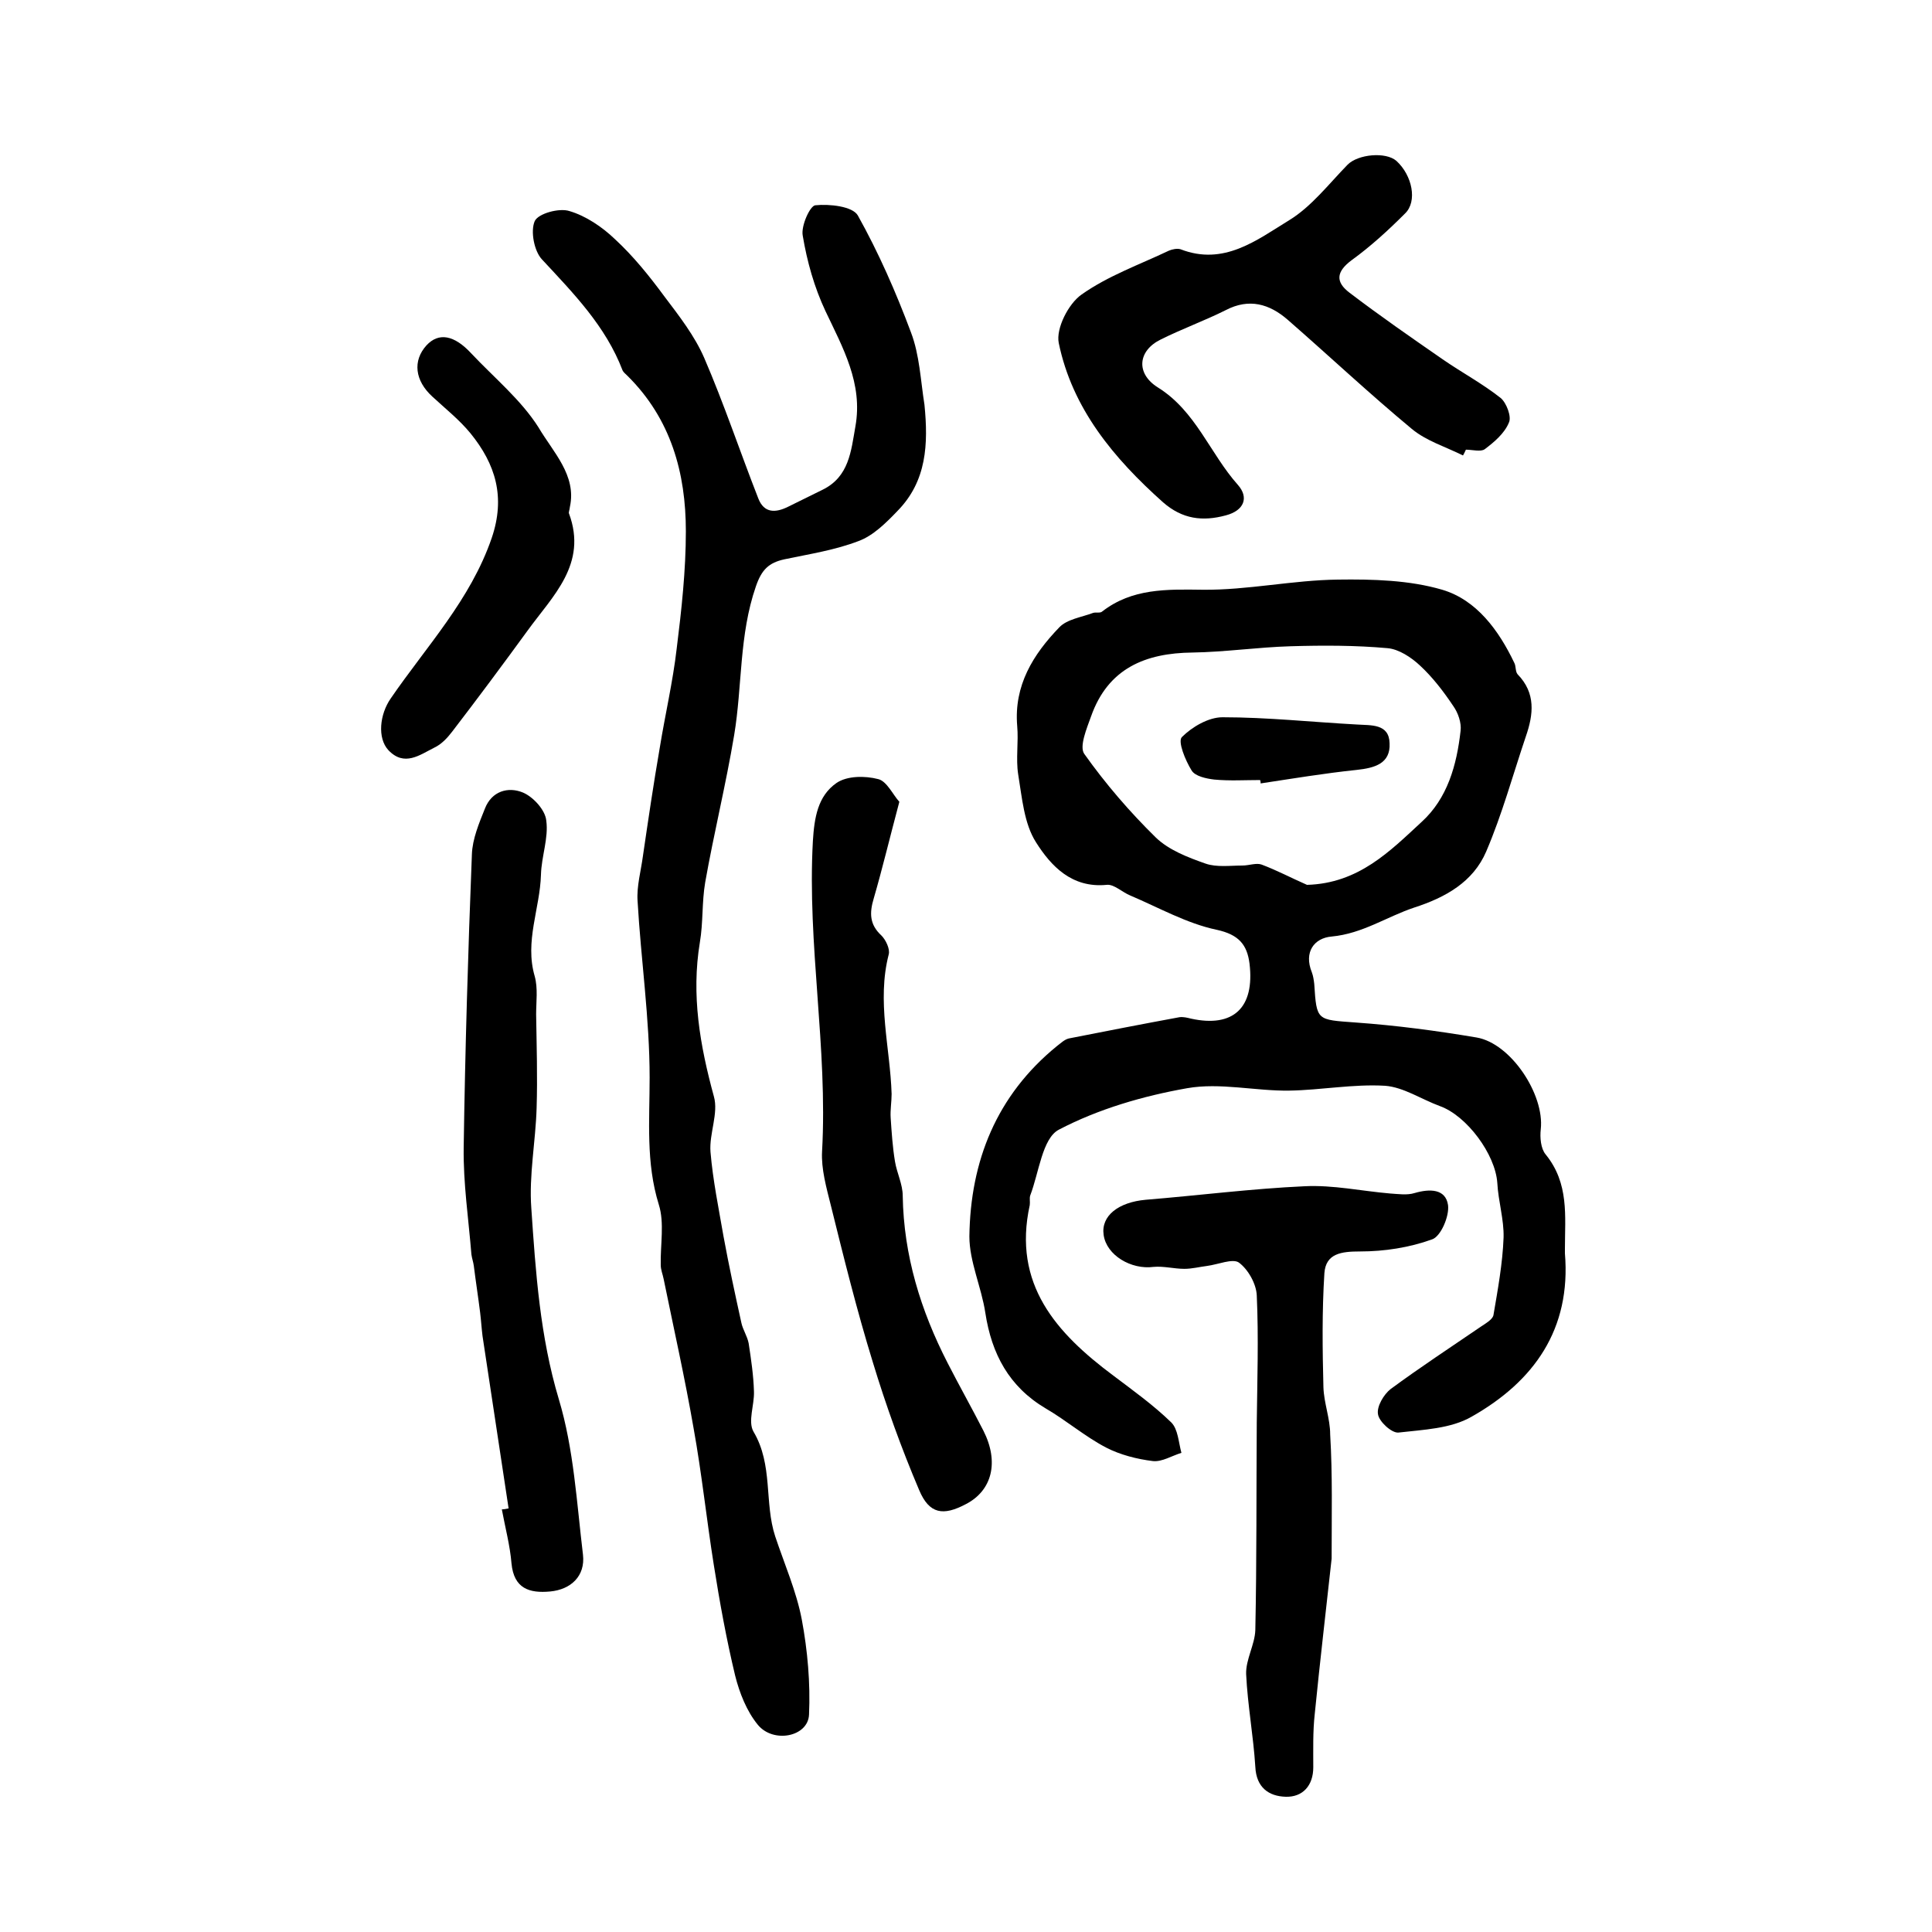 <?xml version="1.0" encoding="utf-8"?>
<!-- Generator: Adobe Illustrator 22.0.0, SVG Export Plug-In . SVG Version: 6.00 Build 0)  -->
<svg version="1.1" id="图层_1" xmlns="http://www.w3.org/2000/svg" xmlns:xlink="http://www.w3.org/1999/xlink" x="0px" y="0px"
	 viewBox="0 0 400 400" style="enable-background:new 0 0 400 400;" xml:space="preserve">
<style type="text/css">
	.st0{fill:#FFFFFF;}
</style>
<g>
	
	<path d="M324,258.5c0,0.3,0,0.7,0,1c1.3,15.7-6.4,26.5-19.3,33.8c-4.3,2.5-10,2.7-15.2,3.3c-1.4,0.1-4-2.3-4.2-3.8
		c-0.3-1.6,1.2-4.1,2.6-5.2c6.1-4.5,12.5-8.7,18.8-13c0.9-0.6,2.3-1.4,2.5-2.3c0.9-5.3,1.9-10.7,2.1-16.1c0.1-3.7-1.1-7.5-1.3-11.3
		c-0.4-5.9-6.3-13.9-11.9-15.9c-3.8-1.4-7.5-3.9-11.3-4.2c-6.6-0.4-13.3,0.9-19.9,1c-7,0.1-14.3-1.7-21.1-0.5
		c-9.1,1.6-18.4,4.3-26.6,8.6c-3.4,1.8-4.1,8.9-5.9,13.6c-0.2,0.6,0,1.3-0.1,2c-3.6,16.4,5.5,26.5,17.3,35.3c4.1,3.1,8.3,6.1,12,9.7
		c1.4,1.4,1.5,4.1,2.1,6.3c-2,0.6-4,1.9-5.9,1.7c-3.3-0.4-6.8-1.3-9.7-2.8c-4.4-2.3-8.2-5.6-12.5-8.1c-7.6-4.5-11.2-11.3-12.5-19.8
		c-0.8-5.3-3.3-10.6-3.3-15.8c0.2-15.6,5.6-29.2,18.1-39.4c0.8-0.6,1.6-1.4,2.5-1.6c7.6-1.5,15.3-3,22.9-4.4
		c0.8-0.1,1.6,0.1,2.4,0.3c8.7,1.9,13.2-2.2,12.1-11.4c-0.5-3.9-2.2-6-6.8-7c-6.2-1.3-12-4.6-17.9-7.1c-1.7-0.7-3.4-2.4-4.9-2.2
		c-7.2,0.7-11.5-3.9-14.6-8.8c-2.5-3.9-2.9-9.3-3.7-14.1c-0.5-3.2,0.1-6.7-0.2-10c-0.7-8.4,3.3-14.8,8.7-20.4c1.6-1.7,4.6-2.1,7-3
		c0.6-0.2,1.5,0.1,1.9-0.3c6.2-4.8,13.3-4.6,20.8-4.5c9.3,0.1,18.7-2,28-2.1c7.2-0.1,14.8,0.1,21.6,2.1c7.1,2.1,11.7,8.4,14.9,15.1
		c0.4,0.7,0.2,1.8,0.7,2.4c3.8,3.9,3.3,8.3,1.7,12.9c-2.7,8-4.9,16.1-8.2,23.8c-2.7,6.3-8.4,9.5-14.9,11.6c-5.7,1.9-10.7,5.4-17.1,6
		c-3.6,0.3-5.8,3.2-4.1,7.4c0.3,0.8,0.4,1.6,0.5,2.4c0.5,7.7,0.5,7.4,8.6,8c8.4,0.6,16.7,1.7,25,3.1c7.1,1.2,14.1,11.8,13.3,19
		c-0.2,1.7,0,4,1,5.2C324.9,245,324,251.8,324,258.5z M270.6,183.2c10.7-0.3,17.2-7,23.7-13c5.4-4.9,7.3-11.8,8.1-18.9
		c0.2-1.6-0.5-3.7-1.5-5.1c-2-3-4.3-6-6.9-8.4c-1.8-1.7-4.4-3.4-6.7-3.6c-6.6-0.6-13.4-0.6-20.1-0.4c-6.8,0.2-13.6,1.2-20.3,1.3
		c-9.8,0.1-17.5,3.3-21,13.2c-0.9,2.5-2.5,6.3-1.4,7.8c4.4,6.2,9.4,12,14.8,17.3c2.7,2.6,6.6,4.1,10.3,5.4c2.3,0.8,5.1,0.4,7.6,0.4
		c1.4,0,2.9-0.6,4-0.2C264.4,180.2,267.4,181.8,270.6,183.2z"/>
	<path d="M191.4,83.8c0.8,8.1,0.5,15.8-5.6,22c-2.3,2.4-5,5.1-8,6.2c-4.9,1.9-10.2,2.7-15.4,3.8c-3.2,0.7-4.7,2.1-5.9,5.6
		c-3.5,10.1-2.8,20.6-4.5,30.8c-1.7,10.2-4.2,20.3-6,30.5c-0.7,4.1-0.4,8.3-1.1,12.4c-1.8,10.9,0,21.3,2.9,31.9
		c1,3.5-1,7.7-0.7,11.5c0.5,5.9,1.7,11.7,2.7,17.5c1.1,6,2.4,12,3.7,17.9c0.3,1.4,1.2,2.7,1.5,4.2c0.5,3.3,1,6.6,1.1,10
		c0.1,2.8-1.3,6.2-0.1,8.3c4.1,6.9,2.2,14.7,4.5,21.7c1.9,5.7,4.4,11.4,5.5,17.2c1.2,6.4,1.8,13.2,1.5,19.7c-0.2,4.6-7.4,6-10.6,2.1
		c-2.3-2.8-3.8-6.6-4.7-10.2c-1.8-7.5-3.2-15.2-4.4-22.8c-1.5-9.4-2.5-19-4.2-28.4c-1.8-10.4-4.1-20.6-6.2-30.9
		c-0.2-1-0.6-1.9-0.6-2.9c-0.1-4.2,0.8-8.7-0.4-12.5c-2.7-8.7-1.9-17.4-1.9-26.3c0-12.2-1.8-24.4-2.5-36.6c-0.2-3,0.7-6.2,1.1-9.2
		c1.1-7.5,2.2-15,3.5-22.5c1.1-6.8,2.7-13.6,3.5-20.5c1-8,1.9-16.2,1.9-24.3c0-12.1-3.1-23.3-12.1-32.2c-0.4-0.4-0.8-0.7-1-1.1
		c-3.5-9.2-10.2-16-16.7-23c-1.6-1.7-2.4-5.8-1.5-7.9c0.7-1.6,5.1-2.8,7.2-2.1c3.4,1,6.8,3.3,9.4,5.8c3.8,3.5,7.1,7.6,10.2,11.8
		c3.1,4.1,6.3,8.2,8.3,12.8c4.1,9.5,7.4,19.4,11.2,29.1c1.2,3.1,3.6,3,6.2,1.7c2.4-1.2,4.7-2.3,7.1-3.5c5.5-2.7,5.9-8,6.8-13.1
		c1.6-8.9-2.6-16.3-6.2-23.9c-2.3-4.9-3.8-10.2-4.7-15.6c-0.4-2,1.5-6.2,2.6-6.3c2.9-0.3,7.7,0.2,8.8,2.1c4.3,7.7,7.9,15.9,11,24.2
		C190.4,73.5,190.6,78.8,191.4,83.8z"/>
	<path d="M275.7,322.7c-1.1,10.1-2.4,21.1-3.5,32.2c-0.4,3.6-0.3,7.3-0.3,11c0,3.8-2.2,6.2-5.7,6.1c-3.5-0.1-6.1-1.9-6.3-6.2
		c-0.4-6.4-1.6-12.8-1.9-19.2c-0.1-3,1.8-6.1,1.9-9.1c0.3-14.3,0.2-28.7,0.3-43c0.1-8.8,0.4-17.5,0-26.3c-0.1-2.4-1.8-5.4-3.7-6.8
		c-1.3-0.9-4.3,0.4-6.6,0.7c-1.6,0.2-3.1,0.6-4.7,0.6c-2.1,0-4.3-0.6-6.4-0.4c-4.6,0.6-9.7-2.4-10.3-6.6c-0.6-4,3.1-6.8,8.7-7.3
		c11-0.9,21.9-2.3,32.9-2.8c5.9-0.3,11.8,1,17.7,1.5c1.7,0.1,3.5,0.4,5.1-0.1c3.1-0.9,6.4-0.9,6.9,2.5c0.3,2.3-1.5,6.5-3.3,7.1
		c-4.7,1.7-9.9,2.5-14.9,2.5c-3.9,0-7.1,0.4-7.4,4.5c-0.5,7.9-0.4,15.8-0.2,23.6c0.1,3.3,1.4,6.5,1.4,9.8
		C275.9,305.4,275.7,313.6,275.7,322.7z"/>
	<path d="M302.9,94.3c-3.6-1.8-7.6-3-10.6-5.5c-8.8-7.3-17.1-15.1-25.7-22.6c-3.8-3.3-8-4.5-12.8-2c-4.4,2.2-9.1,3.9-13.5,6.1
		c-4.7,2.3-5.2,7-0.6,9.9c7.9,4.9,10.8,13.7,16.6,20.2c2.3,2.6,1.3,5.3-2.5,6.3c-4.8,1.3-9,0.8-13-2.7c-10.2-9.1-18.8-19.4-21.6-33
		c-0.6-3,2-8.1,4.7-10c5.5-3.9,12-6.2,18.1-9.1c0.7-0.3,1.7-0.5,2.4-0.3c9,3.5,15.8-1.9,22.5-6c4.6-2.8,8.2-7.5,12.1-11.5
		c2.2-2.2,7.9-2.7,10.1-0.8c3.3,3,4.4,8.4,1.8,10.9c-3.5,3.5-7.1,6.8-11.1,9.7c-3.2,2.4-3.3,4.5-0.4,6.7c6.3,4.8,12.8,9.3,19.3,13.8
		c3.9,2.7,8.2,5,12,8c1.2,1,2.3,3.9,1.7,5.1c-0.9,2.2-3,4-5,5.5c-0.8,0.6-2.6,0.1-3.9,0.1C303.3,93.6,303.1,93.9,302.9,94.3z"/>
	<path d="M186.2,166c-2,7.5-3.5,13.8-5.3,20c-0.9,3-0.9,5.4,1.6,7.7c0.9,0.9,1.8,2.8,1.5,3.9c-2.5,9.7,0.3,19.3,0.6,28.9
		c0,1.6-0.3,3.3-0.2,4.9c0.2,3,0.4,6.1,0.9,9.1c0.4,2.4,1.6,4.7,1.6,7.1c0.2,12.3,3.7,23.7,9.3,34.6c2.4,4.7,5,9.3,7.4,14
		c3.3,6.5,1.8,12.4-3.6,15.2c-4.7,2.5-7.6,2.1-9.7-2.9c-3.7-8.7-6.9-17.6-9.6-26.5c-3.3-10.7-6-21.6-8.7-32.5
		c-0.9-3.6-2-7.5-1.8-11.1c1.2-21.5-3.1-42.8-1.9-64.3c0.3-4.8,1-9.3,4.9-12c2.2-1.5,5.9-1.5,8.6-0.8
		C183.6,161.7,184.9,164.6,186.2,166z"/>
	<path d="M105.3,312.3c-1.8-11.9-3.6-23.8-5.4-35.7c-0.2-1.6-0.3-3.3-0.5-4.9c-0.4-3.2-0.9-6.4-1.3-9.6c-0.1-0.8-0.4-1.6-0.5-2.4
		c-0.6-7.4-1.7-14.7-1.6-22.1c0.3-20.2,0.9-40.5,1.7-60.7c0.1-3.2,1.5-6.5,2.7-9.5c1.4-3.6,4.8-4.6,7.9-3.3c2.1,0.9,4.6,3.6,4.8,5.8
		c0.5,3.6-1,7.4-1.1,11.2c-0.2,7-3.4,13.8-1.3,21c0.7,2.5,0.3,5.3,0.3,7.9c0.1,6.5,0.3,12.9,0.1,19.4c-0.2,6.9-1.6,13.9-1.1,20.7
		c0.9,13.3,1.8,26.6,5.7,39.6c3.1,10.3,3.7,21.4,5,32.2c0.5,4.4-2.5,7.2-6.8,7.6c-4.3,0.4-7.5-0.6-8-5.8c-0.3-3.7-1.3-7.4-2-11.2
		C104.3,312.5,104.8,312.4,105.3,312.3z"/>
	<path d="M118,104.9c-0.1,0.8-0.3,1.2-0.2,1.4c3.9,10.5-3.4,17.1-8.6,24.3c-5.1,7-10.3,14-15.6,20.9c-1,1.3-2.2,2.6-3.7,3.3
		c-3,1.5-6.2,4-9.5,0.5c-2.3-2.5-1.8-7.4,0.5-10.7c7.4-10.8,16.5-20.4,20.9-33.2c2.9-8.5,0.8-15.3-4.4-21.7
		c-2.3-2.8-5.2-5.1-7.9-7.6c-3.6-3.3-4.1-7.4-1.2-10.6c2.5-2.7,5.7-2.2,9.3,1.7c4.7,5,10.3,9.6,13.9,15.3
		C114.5,93.6,119.4,98.4,118,104.9z"/>
	
	<path d="M260.9,161.5c-3.2,0-6.3,0.2-9.5-0.1c-1.7-0.2-4-0.7-4.7-1.9c-1.3-2.1-2.9-6-2-6.9c2.1-2.1,5.5-4.1,8.4-4.1
		c9.3,0,18.5,1,27.8,1.5c3,0.2,6.7-0.2,6.8,3.9c0.2,4.2-3.1,5.1-6.8,5.5c-6.7,0.7-13.3,1.8-19.9,2.8C261,162,261,161.8,260.9,161.5z
		"/>
</g>
</svg>
